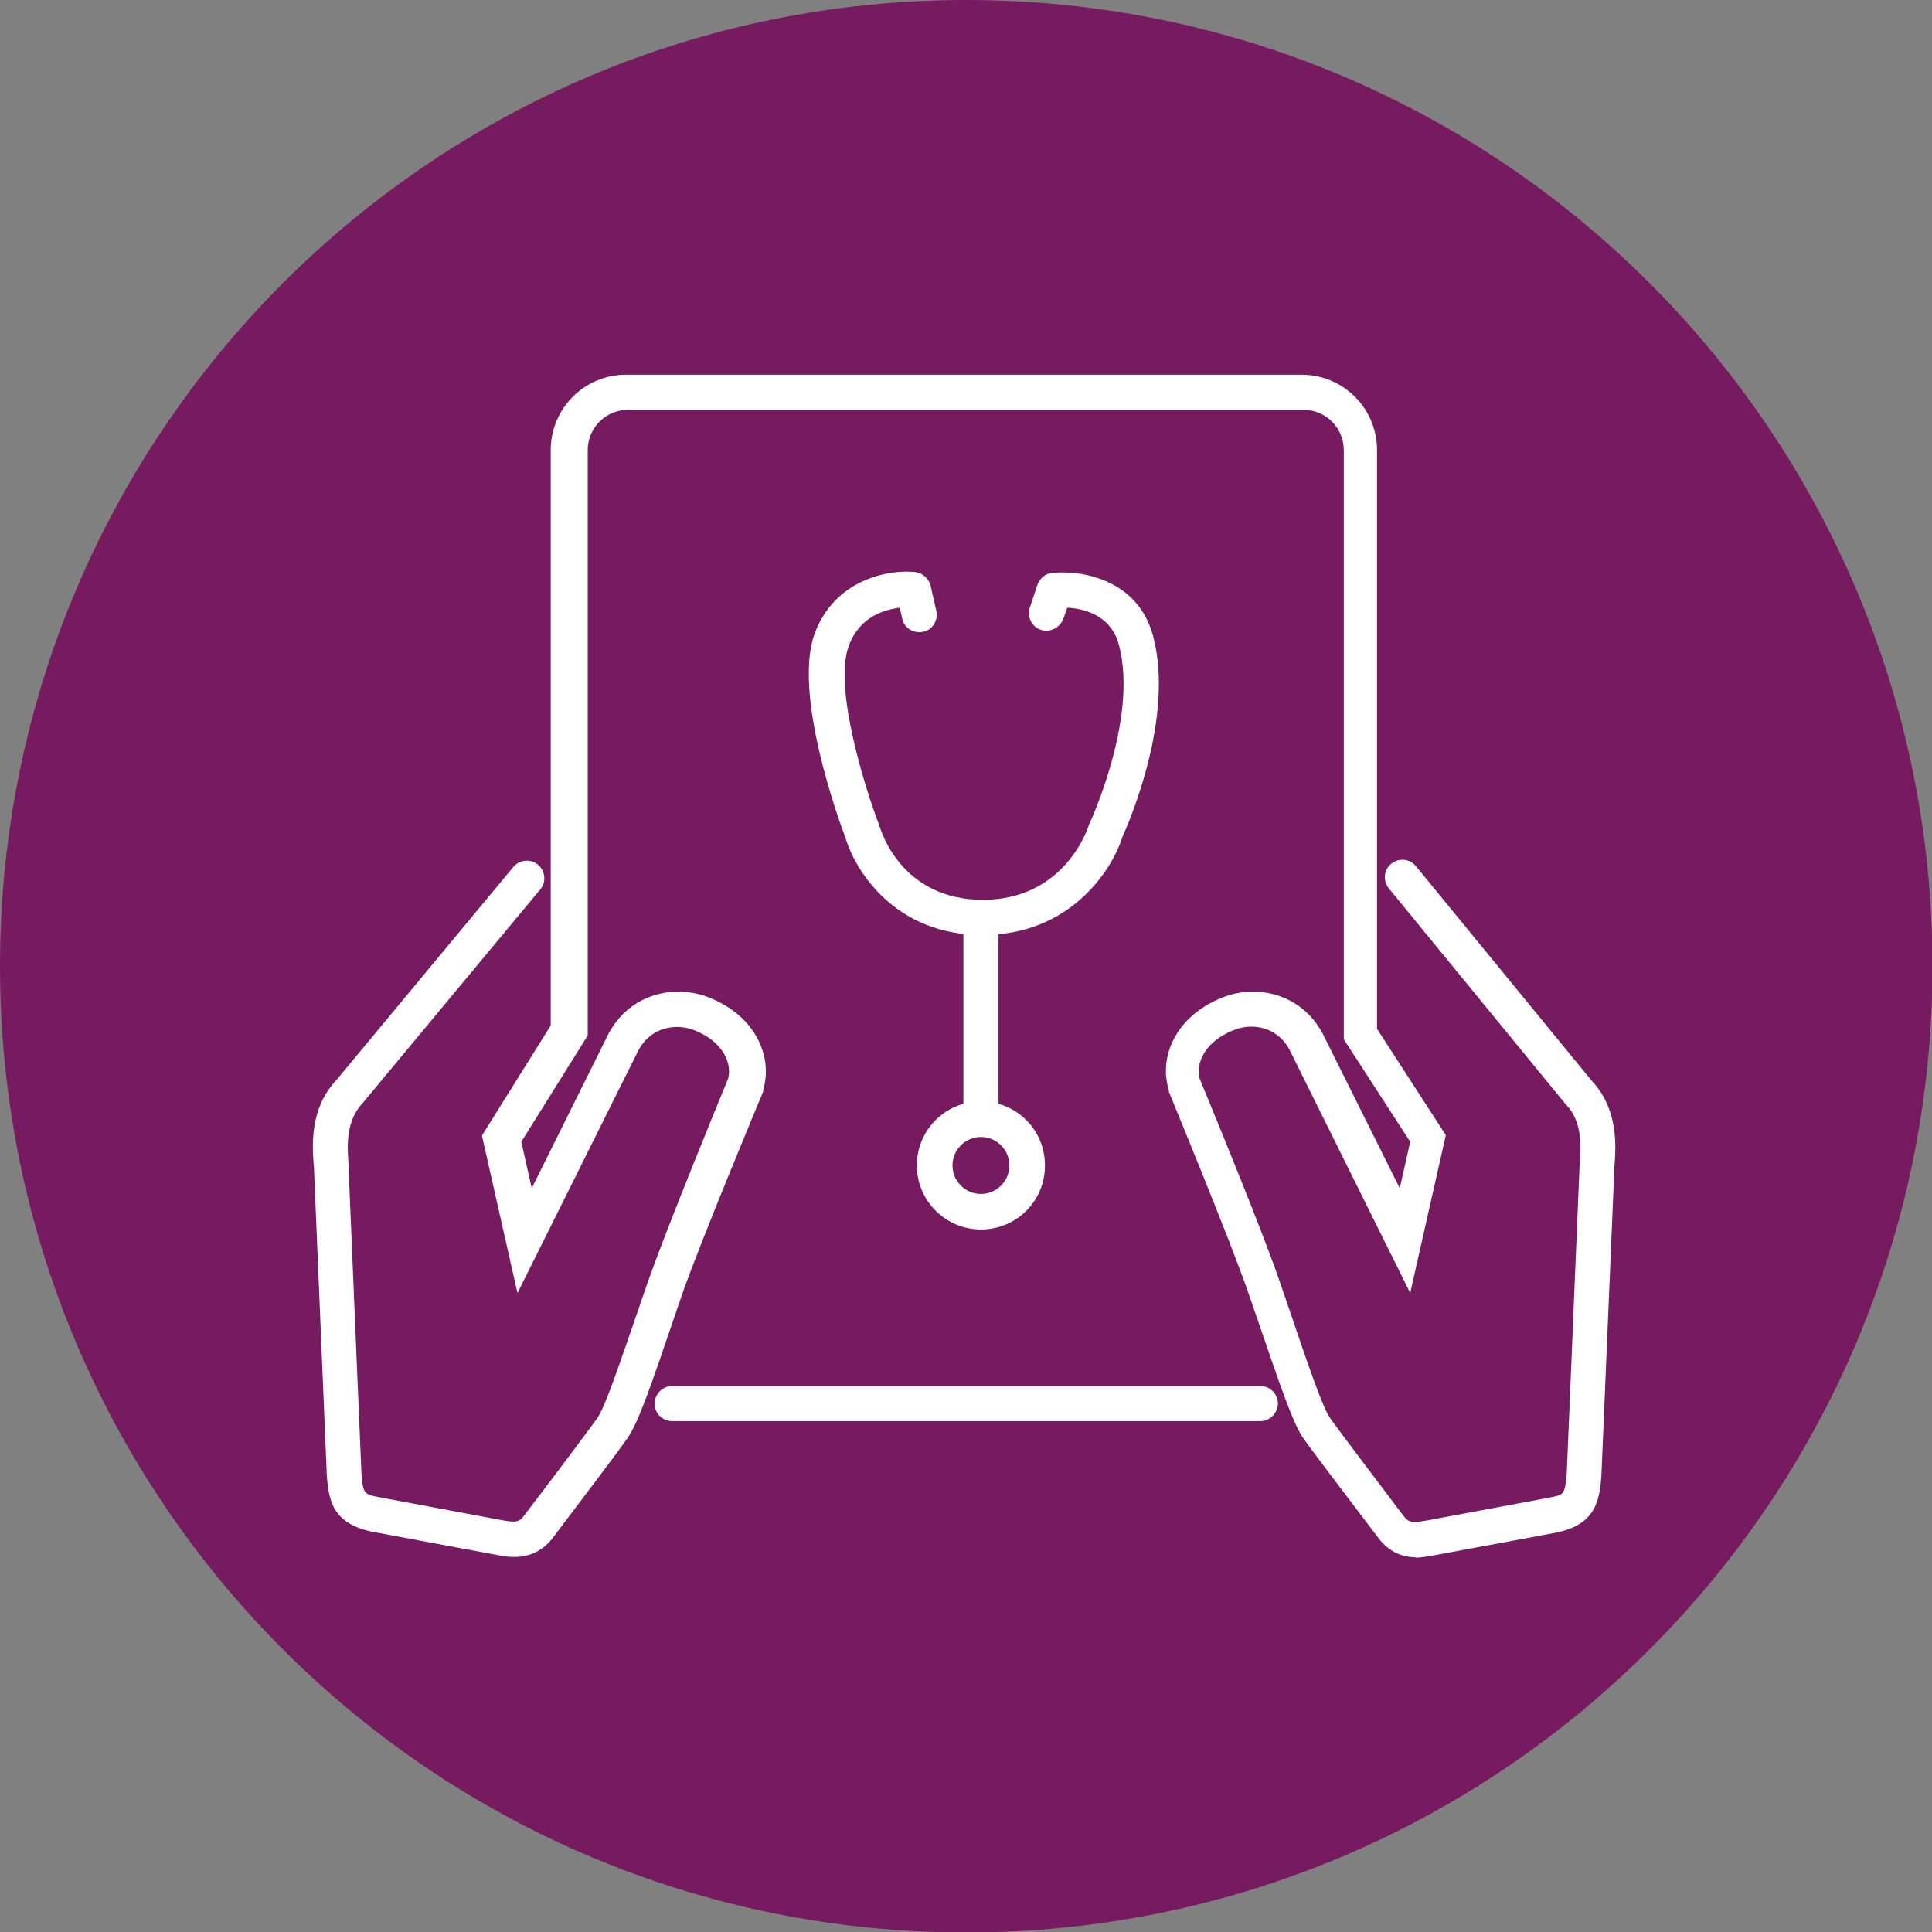 <svg width="40" height="40" viewBox="0 0 40 40" fill="none" xmlns="http://www.w3.org/2000/svg">
<rect x="0" y="0" width="40" height="40" fill="#808080" stroke="none"/>
<g clip-path="url(#clip0_12_9311)">
<path d="M20.005 40.01C31.053 40.01 40.01 31.053 40.01 20.005C40.01 8.957 31.053 0 20.005 0C8.957 0 0 8.957 0 20.005C0 31.053 8.957 40.01 20.005 40.01Z" fill="#771B61"/>
<path d="M26.094 29.423H13.916C13.71 29.423 13.553 29.256 13.553 29.06C13.553 28.863 13.72 28.696 13.916 28.696H26.094C26.3 28.696 26.457 28.863 26.457 29.06C26.457 29.256 26.29 29.423 26.094 29.423Z" fill="white"/>
<path d="M29.335 32.242C29.069 32.242 28.775 32.163 28.529 31.829C27.881 30.975 27.184 30.061 26.997 29.796C26.771 29.482 26.536 28.775 25.956 27.086L25.858 26.801C25.485 25.711 24.208 22.627 24.198 22.598V22.558C23.992 21.91 24.316 21.046 25.308 20.653C25.986 20.378 26.919 20.545 27.38 21.39L28.981 24.601L29.197 23.639L27.822 21.517V9.32C27.822 8.858 27.449 8.485 26.987 8.485H13.003C12.541 8.485 12.168 8.858 12.168 9.32V21.439L10.793 23.639L11.009 24.601L12.6 21.399C13.062 20.545 13.995 20.378 14.682 20.653C15.674 21.046 15.998 21.91 15.802 22.558V22.598C15.802 22.598 14.495 25.721 14.122 26.801L14.034 27.056C13.454 28.765 13.209 29.472 12.983 29.786C12.787 30.071 11.942 31.181 11.49 31.78L11.461 31.819C11.068 32.34 10.567 32.251 10.233 32.183L7.699 31.711C6.904 31.544 6.806 31.093 6.766 30.543L6.501 24.189C6.462 23.727 6.403 22.951 6.973 22.352L10.626 17.952C10.754 17.795 10.989 17.776 11.137 17.903C11.294 18.031 11.313 18.267 11.186 18.414L7.513 22.833C7.149 23.216 7.189 23.747 7.218 24.13V24.208L7.483 30.503C7.513 30.925 7.542 30.935 7.827 30.994L10.351 31.466C10.675 31.525 10.744 31.525 10.852 31.377L10.881 31.338C11.333 30.749 12.168 29.639 12.364 29.364C12.531 29.128 12.806 28.303 13.317 26.82L13.405 26.565C13.778 25.485 14.957 22.617 15.075 22.332C15.163 22.008 14.957 21.556 14.378 21.331C14.004 21.183 13.484 21.252 13.219 21.743L10.714 26.771L9.978 23.511L11.402 21.232V9.32C11.402 8.456 12.099 7.758 12.963 7.758H26.948C27.812 7.758 28.51 8.456 28.51 9.32V21.301L29.934 23.501L29.197 26.771L26.693 21.723C26.428 21.242 25.907 21.174 25.534 21.331C24.964 21.556 24.748 21.998 24.837 22.332C24.954 22.617 26.143 25.485 26.506 26.565L26.604 26.85C27.105 28.323 27.38 29.138 27.547 29.374C27.753 29.659 28.667 30.867 29.06 31.387C29.177 31.534 29.236 31.534 29.561 31.476L32.094 31.004C32.379 30.945 32.399 30.945 32.438 30.503L32.703 24.149C32.733 23.766 32.772 23.236 32.428 22.872L32.408 22.853L28.755 18.394C28.628 18.237 28.647 18.011 28.804 17.884C28.961 17.756 29.187 17.776 29.315 17.933L32.959 22.381C33.518 22.98 33.459 23.756 33.42 24.208V24.277L33.155 30.552C33.116 31.102 33.017 31.564 32.222 31.731L29.688 32.202C29.57 32.222 29.423 32.251 29.276 32.251L29.335 32.242Z" fill="white"/>
<path d="M20.329 19.357C18.542 19.357 17.707 18.041 17.501 17.334C17.363 16.971 16.42 14.378 16.862 13.13C17.275 11.991 18.404 11.785 18.944 11.844C19.101 11.864 19.229 11.972 19.268 12.129L19.386 12.649C19.425 12.846 19.308 13.042 19.111 13.081C18.915 13.121 18.718 13.003 18.679 12.806L18.63 12.581C18.316 12.62 17.785 12.767 17.569 13.386C17.255 14.25 17.923 16.362 18.208 17.098C18.208 17.108 18.208 17.118 18.218 17.128C18.237 17.186 18.659 18.63 20.349 18.63C22.038 18.63 22.519 17.157 22.539 17.098C22.539 17.078 22.548 17.069 22.558 17.049C22.568 17.029 23.57 14.869 23.167 13.356C23 12.718 22.421 12.6 22.097 12.581L22.018 12.806C21.949 12.993 21.743 13.101 21.556 13.042C21.36 12.983 21.262 12.767 21.321 12.581L21.478 12.109C21.527 11.972 21.645 11.873 21.782 11.864C22.362 11.795 23.56 11.982 23.874 13.17C24.326 14.869 23.354 17.069 23.236 17.334C23.01 18.051 22.126 19.357 20.358 19.357H20.329Z" fill="white"/>
<path d="M20.309 23.511C20.103 23.511 19.946 23.344 19.946 23.147V19.082C19.946 18.875 20.113 18.718 20.309 18.718C20.506 18.718 20.673 18.885 20.673 19.082V23.147C20.673 23.354 20.506 23.511 20.309 23.511Z" fill="white"/>
<path d="M20.309 25.455C19.583 25.455 18.983 24.866 18.983 24.13C18.983 23.393 19.573 22.804 20.309 22.804C21.046 22.804 21.635 23.393 21.635 24.13C21.635 24.866 21.046 25.455 20.309 25.455ZM20.309 23.54C19.985 23.54 19.72 23.805 19.72 24.13C19.72 24.454 19.985 24.719 20.309 24.719C20.633 24.719 20.899 24.454 20.899 24.13C20.899 23.805 20.633 23.54 20.309 23.54Z" fill="white"/>
</g>
<defs>
<clipPath id="clip0_12_9311">
<rect width="40" height="40" fill="white"/>
</clipPath>
</defs>
</svg>
